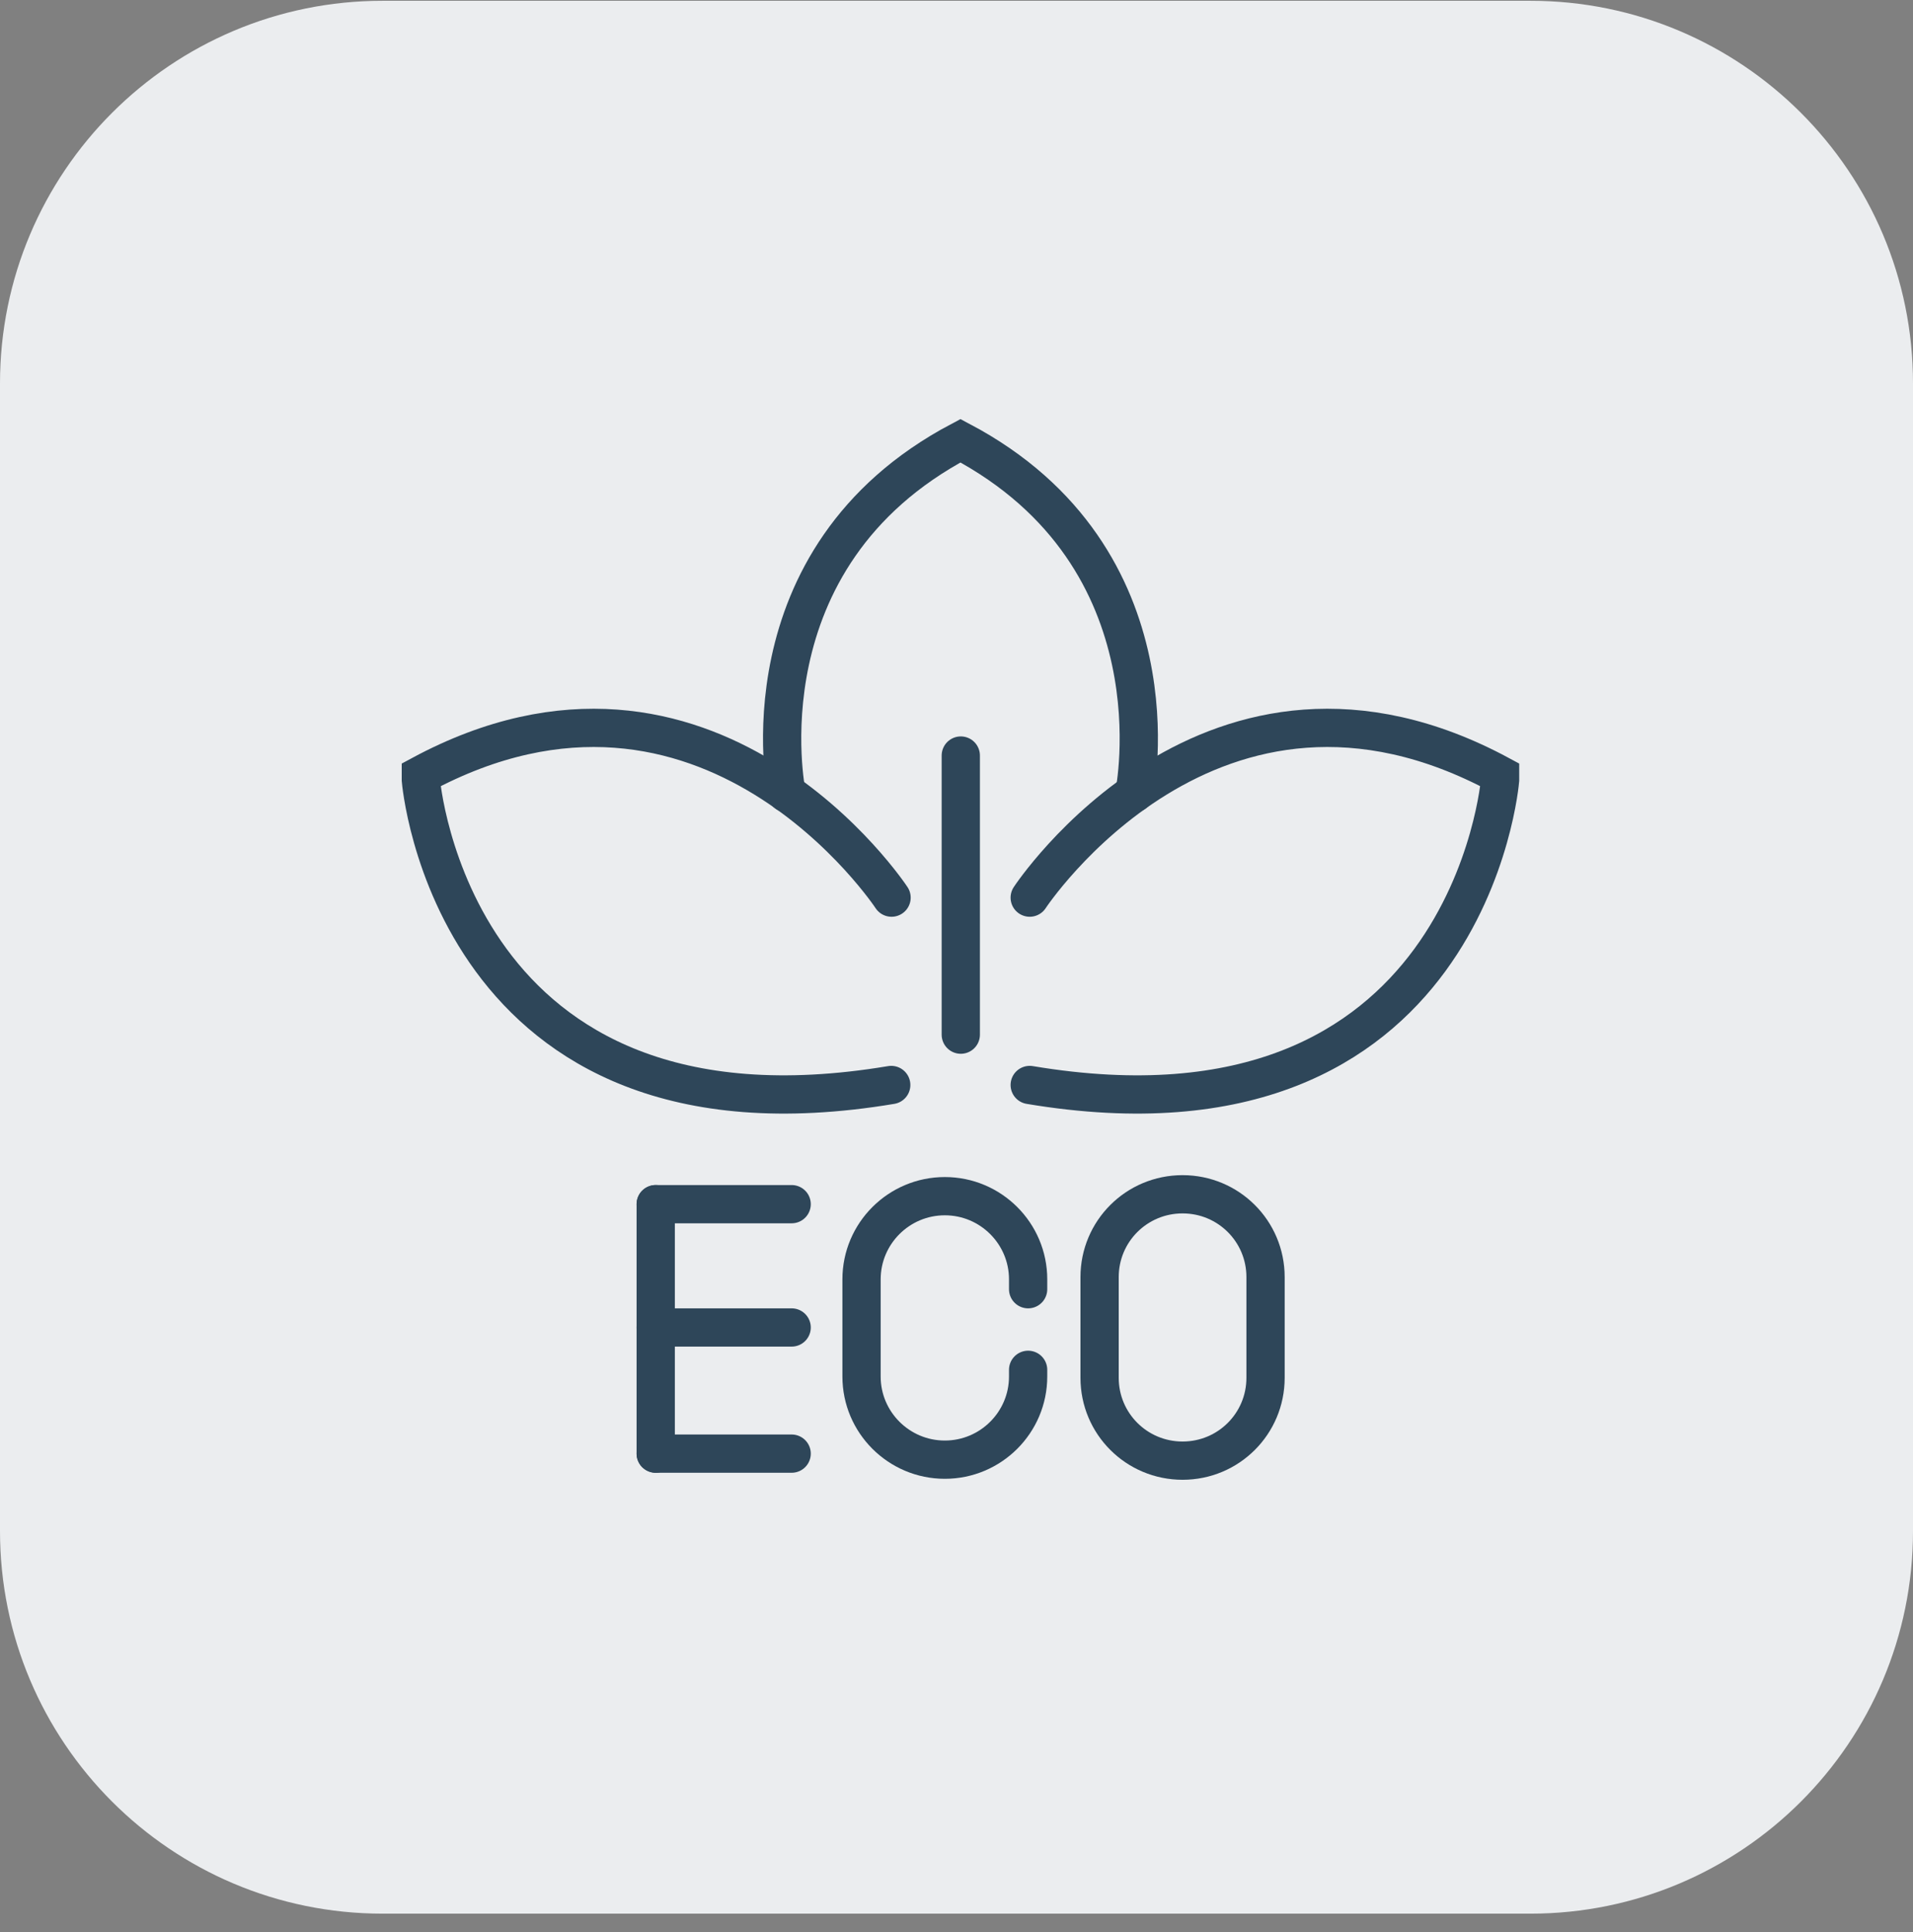 <?xml version="1.0" encoding="UTF-8"?> <svg xmlns="http://www.w3.org/2000/svg" width="100" height="101" viewBox="0 0 100 101" fill="none"><rect x="0" y="0" width="100" height="101" fill="#808080" stroke="none"/><path d="M80 0.041C91.046 0.041 100 8.995 100 20.041L100 80.041C100 91.087 91.046 100.041 80 100.041L20 100.041C8.954 100.041 -9.95159e-06 91.087 -8.74426e-06 80.041L-2.18607e-06 20.041C-9.78735e-07 8.995 8.954 0.041 20 0.041L80 0.041Z" fill="#EBEDEF"></path><path d="M46.605 46.926C46.605 46.926 37.046 32.402 22 40.514V40.78C22 40.78 23.601 60.568 46.588 56.72" stroke="#2E4659" stroke-width="2" stroke-miterlimit="10" stroke-linecap="round"></path><path d="M53.827 46.926C53.827 46.926 63.369 32.402 78.415 40.514V40.78C78.415 40.78 76.814 60.568 53.827 56.72" stroke="#2E4659" stroke-width="2" stroke-miterlimit="10" stroke-linecap="round"></path><path d="M59.299 41.463C59.299 41.463 61.818 29.171 50.208 23.041C38.598 29.171 41.116 41.463 41.116 41.463" stroke="#2E4659" stroke-width="2" stroke-miterlimit="10" stroke-linecap="round"></path><path d="M50.224 54.089V39.498" stroke="#2E4659" stroke-width="2" stroke-miterlimit="10" stroke-linecap="round"></path><path d="M34.277 62.951V75.993" stroke="#2E4659" stroke-width="2" stroke-miterlimit="10" stroke-linecap="round"></path><path d="M34.277 69.397H41.383" stroke="#2E4659" stroke-width="2" stroke-miterlimit="10" stroke-linecap="round"></path><path d="M34.277 75.992H41.383" stroke="#2E4659" stroke-width="2" stroke-miterlimit="10" stroke-linecap="round"></path><path d="M34.277 62.951H41.383" stroke="#2E4659" stroke-width="2" stroke-miterlimit="10" stroke-linecap="round"></path><path d="M53.744 71.611V71.961C53.744 74.359 51.792 76.308 49.39 76.308C46.988 76.308 45.036 74.359 45.036 71.961V66.881C45.036 64.482 46.988 62.533 49.39 62.533C51.792 62.533 53.744 64.482 53.744 66.881V67.397" stroke="#2E4659" stroke-width="2" stroke-miterlimit="10" stroke-linecap="round"></path><path d="M61.818 76.359C59.416 76.359 57.48 74.426 57.48 72.028V66.764C57.48 64.366 59.416 62.434 61.818 62.434C64.22 62.434 66.155 64.366 66.155 66.764V72.028C66.155 74.426 64.22 76.359 61.818 76.359Z" stroke="#2E4659" stroke-width="2" stroke-miterlimit="10" stroke-linecap="round"></path></svg> 